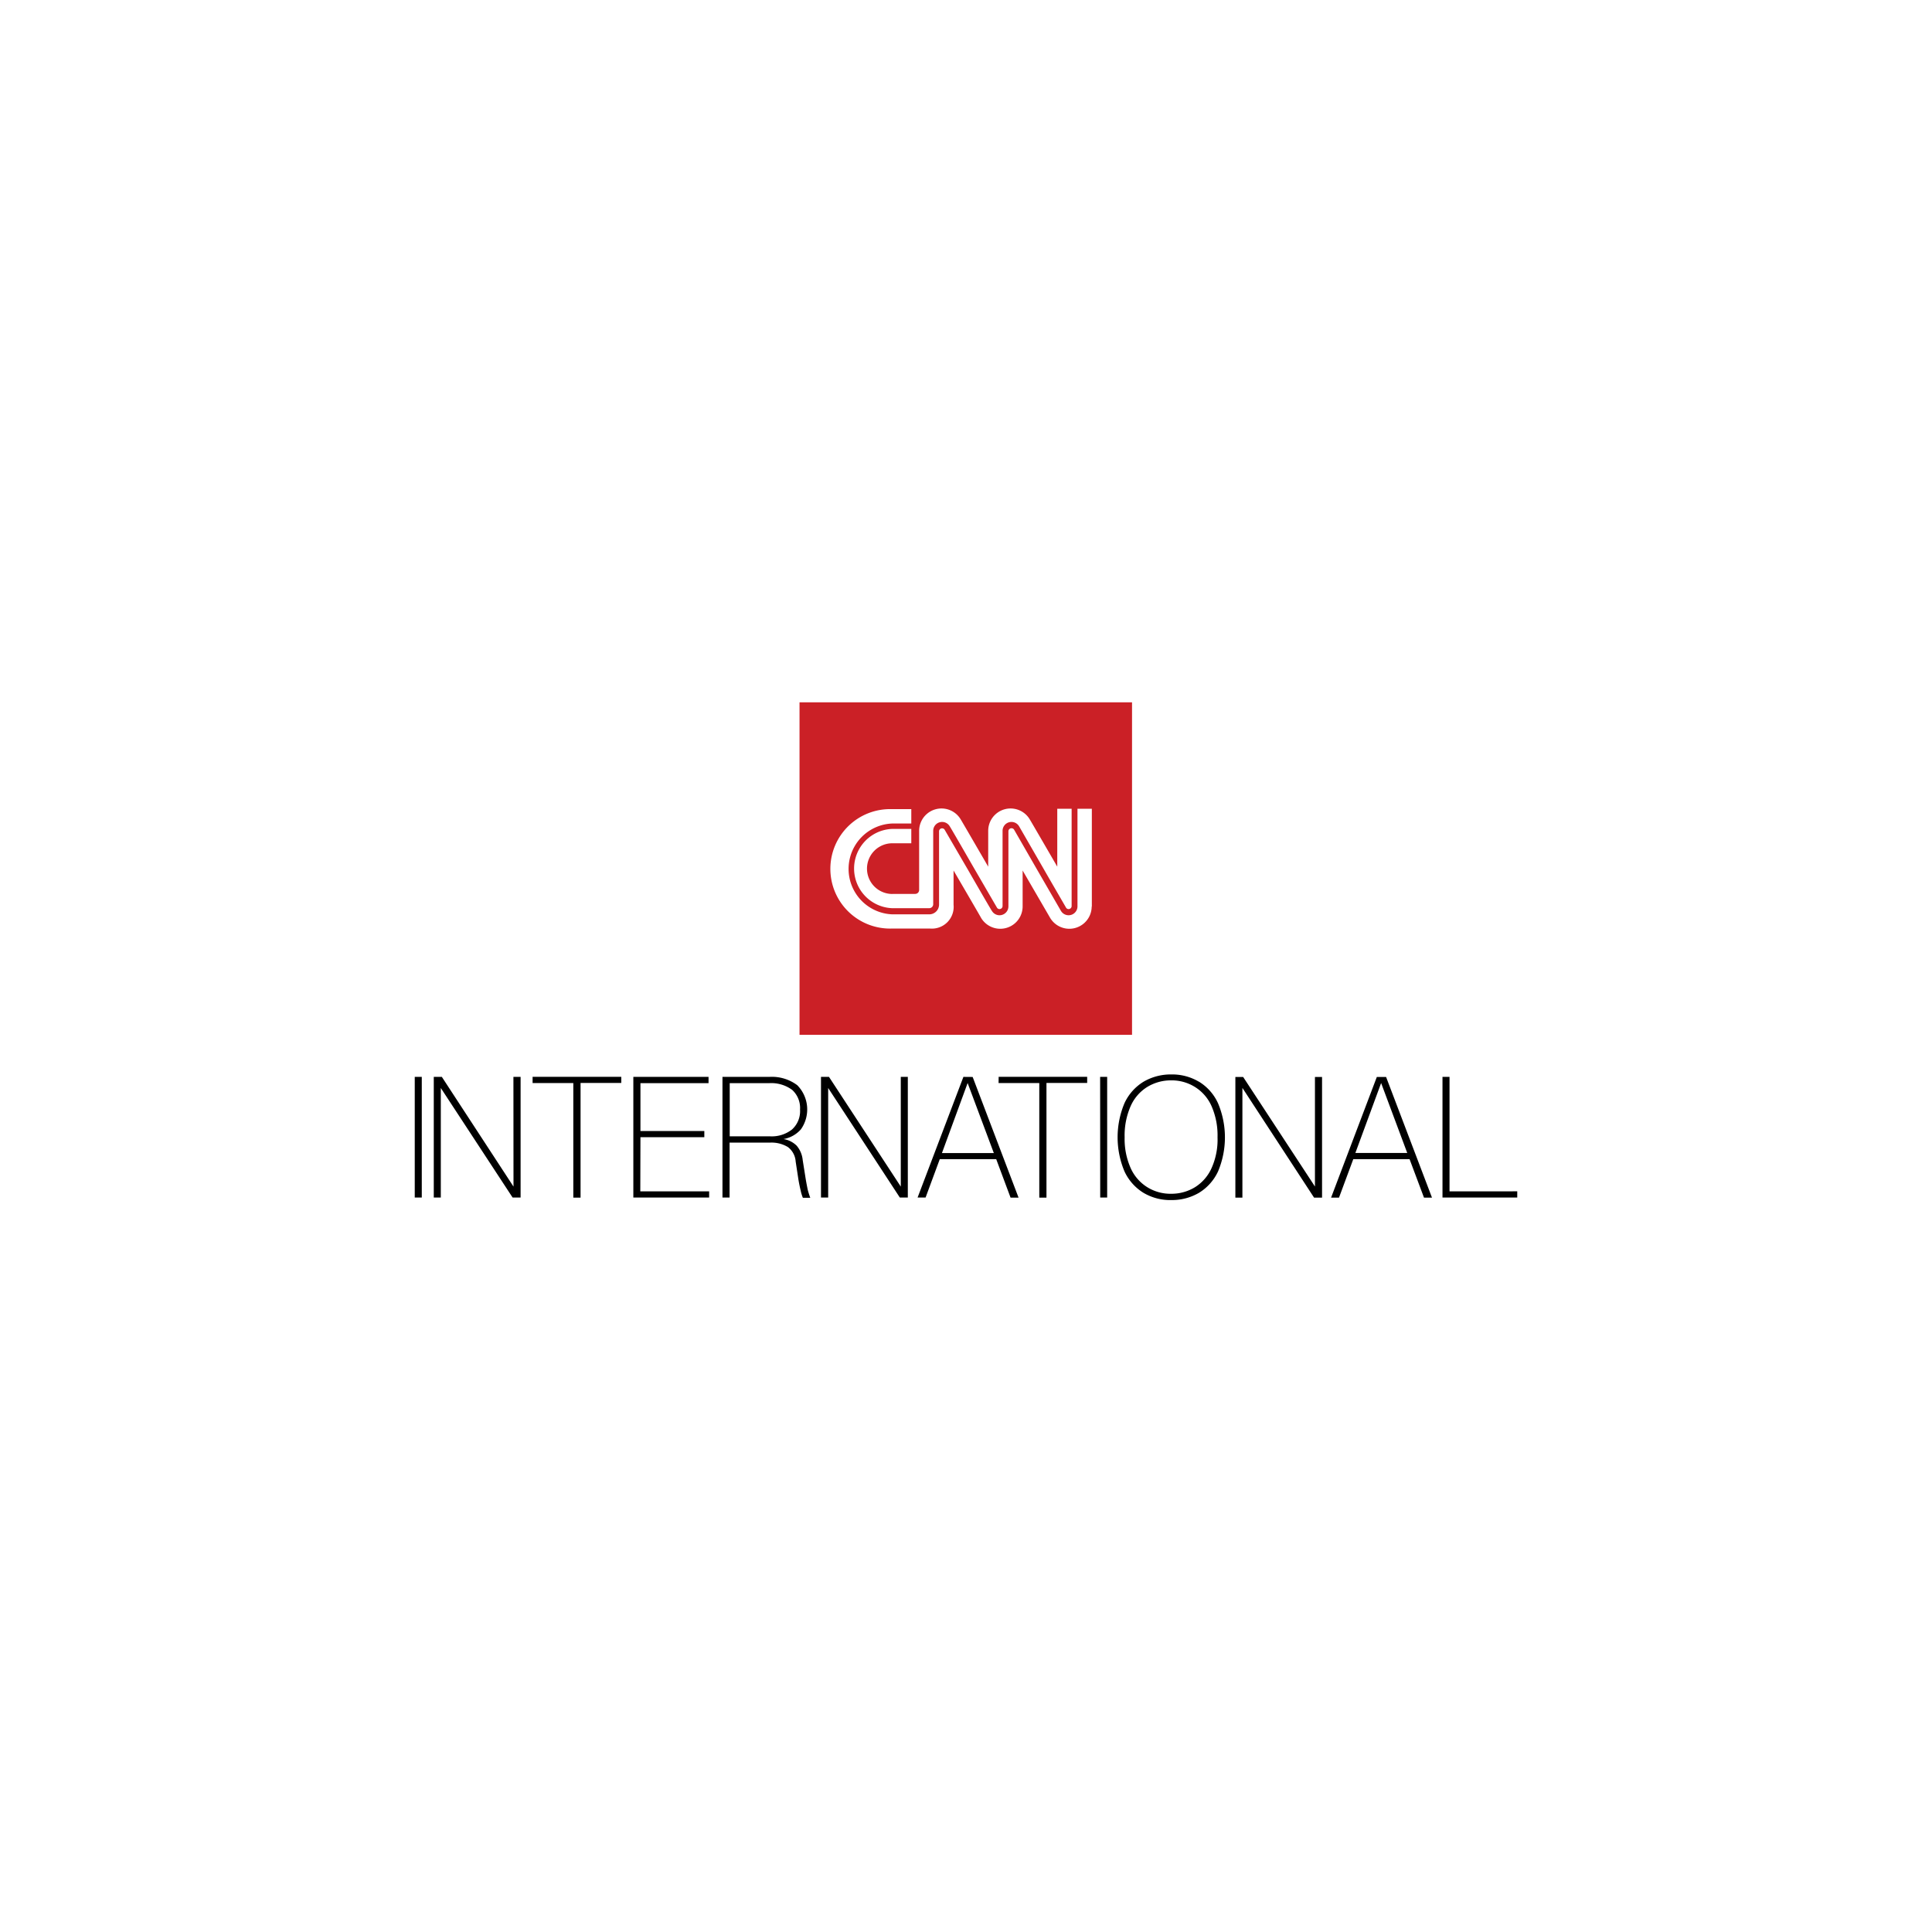 <svg xmlns="http://www.w3.org/2000/svg" viewBox="0 0 261 261"><defs><filter id="a" x="0" y="0" width="261" height="261" filterUnits="userSpaceOnUse"><feGaussianBlur stdDeviation="7.5"></feGaussianBlur></filter></defs><g data-name="Group 24668"><g filter="url(#a)" data-name="Group 24458"><circle data-name="Ellipse 34" cx="108" cy="108" r="108" transform="translate(22.5 20.5)" fill="#fff"></circle></g><path data-name="Path 4657" d="M152.9 94.88h-44.89v44.92h44.92V94.88Zm-32.35 25.88h3.08a.53.53 0 0 0 .54-.53v-8.01a3.02 3.02 0 0 1 5.6-1.55c.13.2 3.73 6.41 3.73 6.41v-4.86a3.02 3.02 0 0 1 5.6-1.55c.13.2 3.73 6.41 3.73 6.41v-7.82h1.94v13.14a.41.41 0 0 1-.41.41.4.4 0 0 1-.35-.2c-.02-.05-1.64-2.82-3.17-5.49l-3.16-5.48a1.2 1.2 0 0 0-2.24.62v10.14a.41.41 0 0 1-.41.41.4.4 0 0 1-.35-.2l-3.19-5.49c-1.61-2.8-3.14-5.44-3.18-5.48a1.2 1.2 0 0 0-2.24.62v9.93a.54.54 0 0 1-.52.5h-5.04a5.36 5.36 0 0 1 0-10.71h2.6v1.94h-2.56a3.42 3.42 0 0 0 0 6.85Zm26.93 1.7a3.02 3.02 0 0 1-5.6 1.56l-3.73-6.42v4.86a3.02 3.02 0 0 1-5.6 1.56c-.08-.17-3.73-6.42-3.73-6.42v4.62a2.94 2.94 0 0 1-3.18 3.22h-5.11a8.07 8.07 0 1 1 0-16.13h2.58v1.94h-2.58a6.14 6.14 0 0 0 0 12.27h5.04a1.32 1.32 0 0 0 1.29-1.29v-9.93a.41.41 0 0 1 .41-.4.4.4 0 0 1 .35.2l3.19 5.48c1.61 2.8 3.14 5.44 3.19 5.48a1.2 1.2 0 0 0 2.23-.62V112.3a.41.41 0 0 1 .41-.41.4.4 0 0 1 .36.2l3.16 5.49 3.17 5.48a1.2 1.2 0 0 0 2.23-.62v-13.18h1.94v13.2Z" fill="#cb2026"></path><path data-name="Path 4658" d="M56.03 145.48h.95v16.3h-.95Zm13.34 14.82-9.68-14.82H58.6v16.3h.95v-14.8l9.7 14.8h1.08v-16.3h-.97Zm2.58-13.99h5.5v15.48h.98V146.3h5.5v-.83H71.95Zm14.57 7.32h8.63v-.84h-8.63v-6.46h9.2v-.85H85.56v16.3H95.8v-.84h-9.3Zm22.32 5.61-.4-2.52a3.51 3.51 0 0 0-.82-1.95 3.24 3.24 0 0 0-1.78-.89 4.04 4.04 0 0 0 2.36-1.32 4.66 4.66 0 0 0-.5-5.96 5.72 5.72 0 0 0-3.77-1.12H97.6v16.3h.96v-7.42h5.46a4.27 4.27 0 0 1 2.42.6 2.67 2.67 0 0 1 1.05 1.96l.37 2.42c.1.6.21 1.1.3 1.47a5.62 5.62 0 0 0 .3 1h1a11.59 11.59 0 0 1-.35-1.12c-.08-.41-.18-.9-.27-1.45Zm-4.82-5.73h-5.44v-7.18h5.3a4.75 4.75 0 0 1 3.14.91 3.3 3.3 0 0 1 1.06 2.65 3.33 3.33 0 0 1-1.08 2.69 4.43 4.43 0 0 1-2.98.93Zm17.67 6.79-9.7-14.82h-1.08v16.3h.97v-14.8l9.68 14.8h1.08v-16.3h-.95Zm8.46-14.82-6.19 16.3h1.08l1.92-5.19h7.62l1.94 5.2h1.08l-6.2-16.3Zm-2.9 10.29 3.47-9.46 3.54 9.46Zm7.65-9.46h5.5v15.48h.97V146.3h5.5v-.83h-11.96Zm13.72-.83h.95v16.3h-.94Zm13.34.65a7.05 7.05 0 0 0-3.72-.98 7.27 7.27 0 0 0-3.75.98 6.68 6.68 0 0 0-2.58 2.9 11.9 11.9 0 0 0 0 9.22 6.68 6.68 0 0 0 2.58 2.9 7.07 7.07 0 0 0 3.75.97 7.24 7.24 0 0 0 3.72-.97 6.68 6.68 0 0 0 2.59-2.9 11.85 11.85 0 0 0 0-9.2 6.62 6.62 0 0 0-2.59-2.93Zm1.72 11.66a5.86 5.86 0 0 1-2.24 2.59 6.1 6.1 0 0 1-3.22.89 5.94 5.94 0 0 1-3.25-.9 5.86 5.86 0 0 1-2.23-2.58 9.68 9.68 0 0 1-.81-4.15 9.84 9.84 0 0 1 .8-4.18 5.8 5.8 0 0 1 2.24-2.61 6.12 6.12 0 0 1 3.25-.9 5.92 5.92 0 0 1 3.22.9 5.8 5.8 0 0 1 2.24 2.6 9.84 9.84 0 0 1 .8 4.19 9.38 9.38 0 0 1-.8 4.15Zm13.96 2.5-9.7-14.8h-1.05v16.3h.95v-14.82l9.68 14.82h1.08v-16.3h-.96Zm8.36-14.8-6.18 16.3h1.07l1.93-5.2h7.6l1.95 5.2h1.08l-6.2-16.3Zm-2.9 10.27 3.48-9.45 3.53 9.45h-7.01Zm12.72 5.18v-15.46h-.95v16.3h10.1v-.84Z"></path></g></svg>